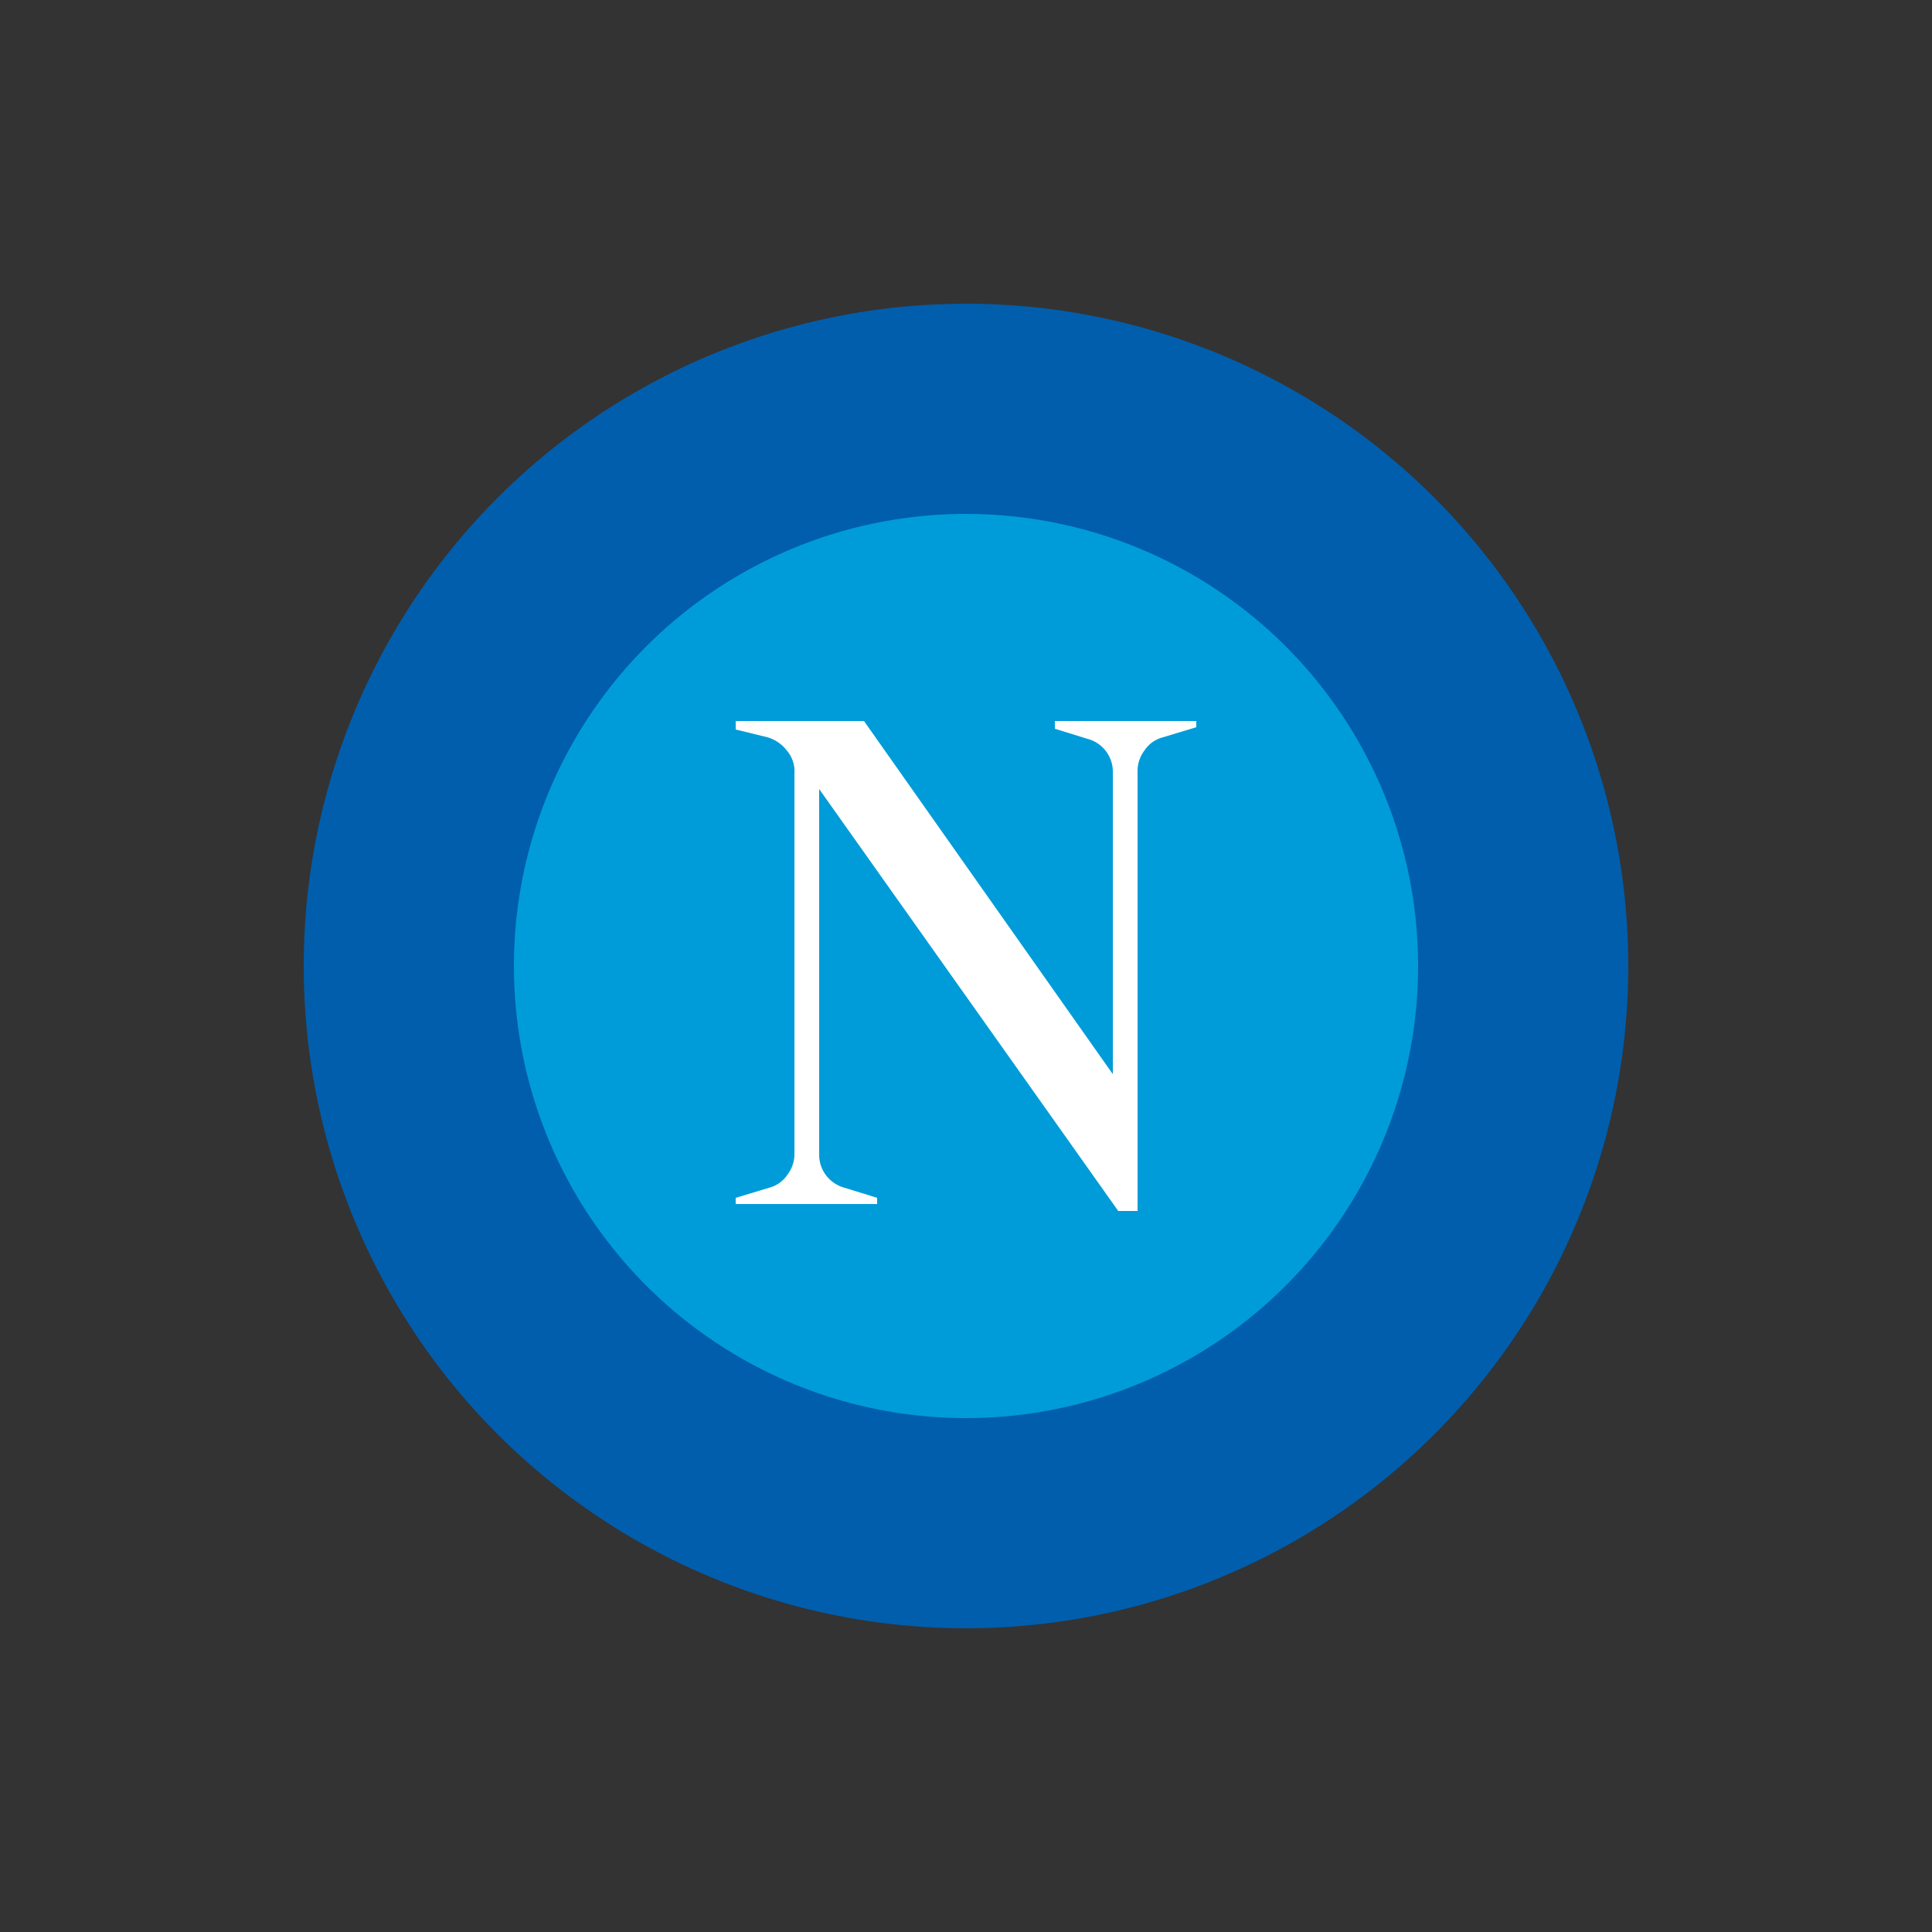 <svg id="Laag_1" data-name="Laag 1" xmlns="http://www.w3.org/2000/svg" viewBox="0 0 25 25"><rect x="0" y="0" width="25" height="25" fill="#333333" stroke="none"/><defs><style>.cls-1{fill:#005ead;}.cls-2{fill:#009cd9;}.cls-3{fill:#fff;}</style></defs><circle class="cls-1" cx="12.5" cy="12.5" r="8.57"/><circle class="cls-2" cx="12.5" cy="12.5" r="5.85"/><path class="cls-3" d="M14.4,10a.44.44,0,0,0-.33-.44l-.42-.13V9.33h1.83v.08l-.43.13a.41.41,0,0,0-.24.17.44.44,0,0,0-.09.27v5.69h-.25L10.6,10.21v4.73a.44.44,0,0,0,.09.27.45.45,0,0,0,.24.16l.42.13v.08H9.52V15.5l.43-.13a.41.41,0,0,0,.24-.17.44.44,0,0,0,.09-.27V10a.41.41,0,0,0-.1-.29.49.49,0,0,0-.25-.17l-.41-.1V9.33h1.66L14.4,13.9Z"/></svg>